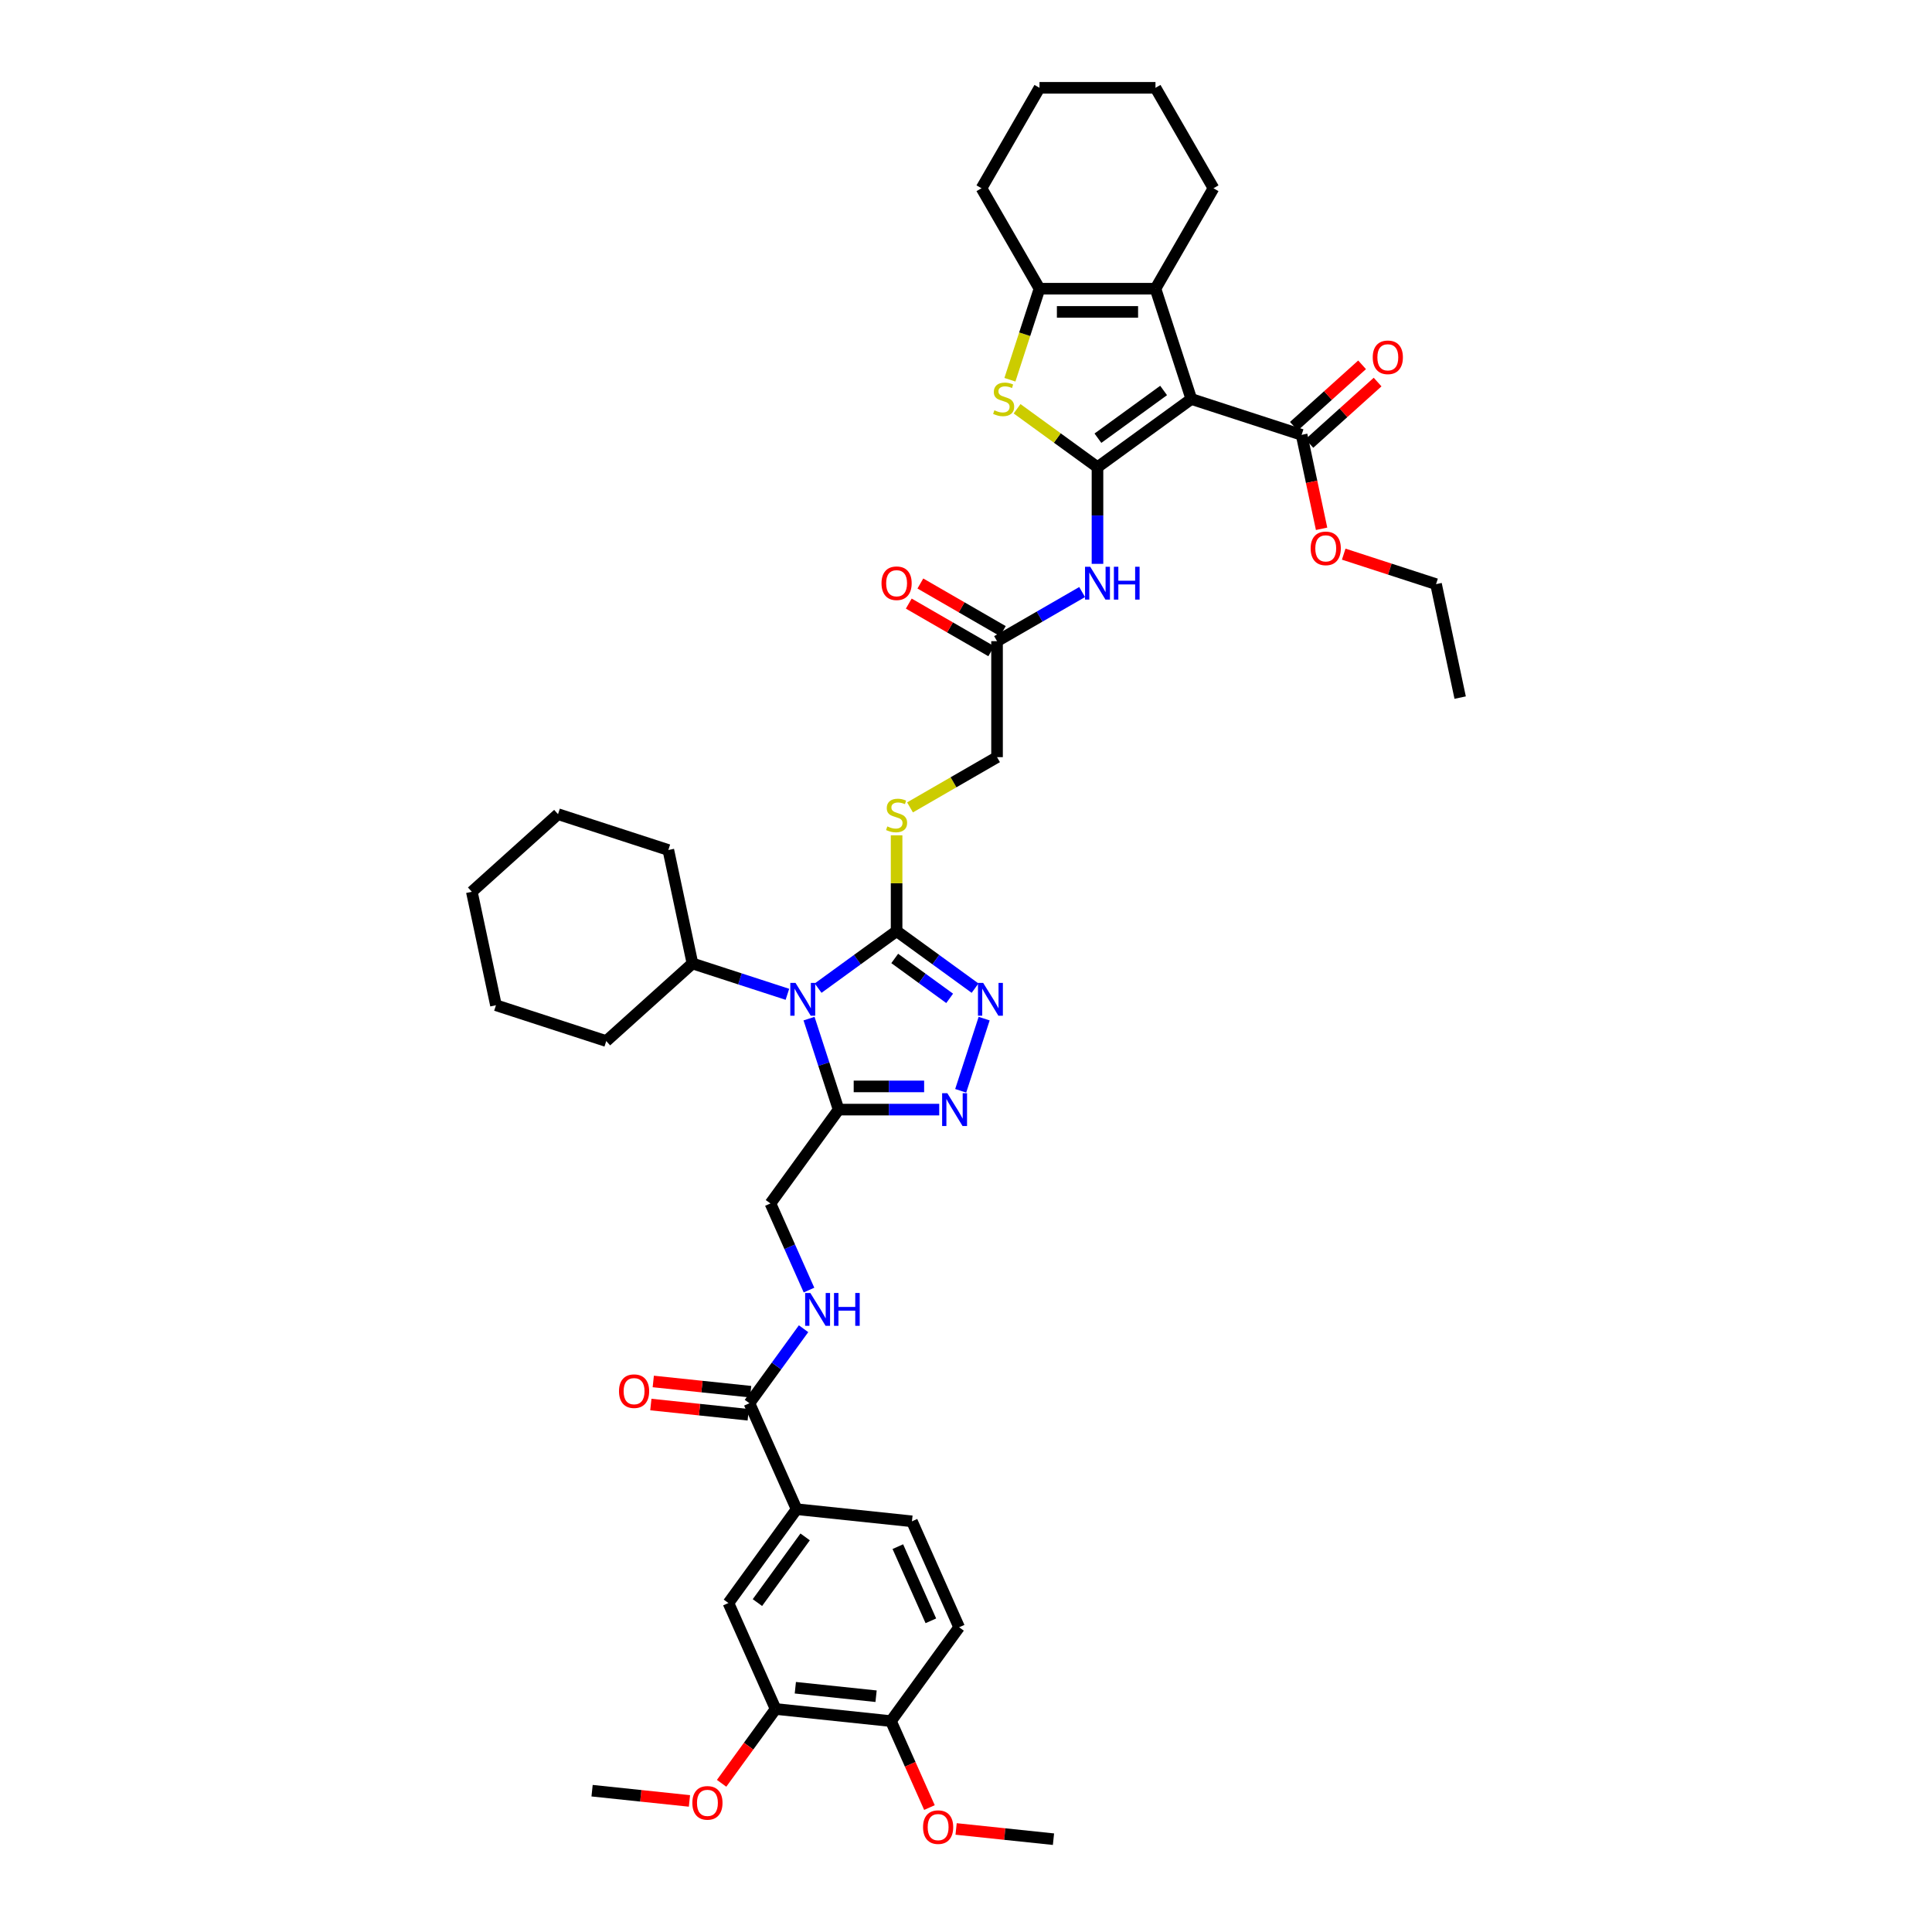 <?xml version='1.0' encoding='iso-8859-1'?>
<svg version='1.1' baseProfile='full'
              xmlns='http://www.w3.org/2000/svg'
                      xmlns:rdkit='http://www.rdkit.org/xml'
                      xmlns:xlink='http://www.w3.org/1999/xlink'
                  xml:space='preserve'
width='1000px' height='1000px' viewBox='0 0 1000 1000'>
<!-- END OF HEADER -->
<rect style='opacity:1.0;fill:#FFFFFF;stroke:none' width='1000' height='1000' x='0' y='0'> </rect>
<path class='bond-0' d='M 568.056,241.817 L 616.624,206.53' style='fill:none;fill-rule:evenodd;stroke:#000000;stroke-width:6px;stroke-linecap:butt;stroke-linejoin:miter;stroke-opacity:1' />
<path class='bond-0' d='M 568.284,226.811 L 602.282,202.11' style='fill:none;fill-rule:evenodd;stroke:#000000;stroke-width:6px;stroke-linecap:butt;stroke-linejoin:miter;stroke-opacity:1' />
<path class='bond-3' d='M 568.056,241.817 L 547.248,226.699' style='fill:none;fill-rule:evenodd;stroke:#000000;stroke-width:6px;stroke-linecap:butt;stroke-linejoin:miter;stroke-opacity:1' />
<path class='bond-3' d='M 547.248,226.699 L 526.44,211.581' style='fill:none;fill-rule:evenodd;stroke:#CCCC00;stroke-width:6px;stroke-linecap:butt;stroke-linejoin:miter;stroke-opacity:1' />
<path class='bond-9' d='M 568.056,241.817 L 568.056,266.833' style='fill:none;fill-rule:evenodd;stroke:#000000;stroke-width:6px;stroke-linecap:butt;stroke-linejoin:miter;stroke-opacity:1' />
<path class='bond-9' d='M 568.056,266.833 L 568.056,291.849' style='fill:none;fill-rule:evenodd;stroke:#0000FF;stroke-width:6px;stroke-linecap:butt;stroke-linejoin:miter;stroke-opacity:1' />
<path class='bond-5' d='M 616.624,206.53 L 598.073,149.435' style='fill:none;fill-rule:evenodd;stroke:#000000;stroke-width:6px;stroke-linecap:butt;stroke-linejoin:miter;stroke-opacity:1' />
<path class='bond-10' d='M 616.624,206.53 L 673.719,225.082' style='fill:none;fill-rule:evenodd;stroke:#000000;stroke-width:6px;stroke-linecap:butt;stroke-linejoin:miter;stroke-opacity:1' />
<path class='bond-1' d='M 423.456,511.463 L 443.766,496.707' style='fill:none;fill-rule:evenodd;stroke:#0000FF;stroke-width:6px;stroke-linecap:butt;stroke-linejoin:miter;stroke-opacity:1' />
<path class='bond-1' d='M 443.766,496.707 L 464.076,481.951' style='fill:none;fill-rule:evenodd;stroke:#000000;stroke-width:6px;stroke-linecap:butt;stroke-linejoin:miter;stroke-opacity:1' />
<path class='bond-4' d='M 418.757,527.239 L 426.408,550.786' style='fill:none;fill-rule:evenodd;stroke:#0000FF;stroke-width:6px;stroke-linecap:butt;stroke-linejoin:miter;stroke-opacity:1' />
<path class='bond-4' d='M 426.408,550.786 L 434.059,574.332' style='fill:none;fill-rule:evenodd;stroke:#000000;stroke-width:6px;stroke-linecap:butt;stroke-linejoin:miter;stroke-opacity:1' />
<path class='bond-19' d='M 407.559,514.655 L 382.986,506.67' style='fill:none;fill-rule:evenodd;stroke:#0000FF;stroke-width:6px;stroke-linecap:butt;stroke-linejoin:miter;stroke-opacity:1' />
<path class='bond-19' d='M 382.986,506.67 L 358.412,498.686' style='fill:none;fill-rule:evenodd;stroke:#000000;stroke-width:6px;stroke-linecap:butt;stroke-linejoin:miter;stroke-opacity:1' />
<path class='bond-2' d='M 464.076,481.951 L 464.076,457.151' style='fill:none;fill-rule:evenodd;stroke:#000000;stroke-width:6px;stroke-linecap:butt;stroke-linejoin:miter;stroke-opacity:1' />
<path class='bond-2' d='M 464.076,457.151 L 464.076,432.351' style='fill:none;fill-rule:evenodd;stroke:#CCCC00;stroke-width:6px;stroke-linecap:butt;stroke-linejoin:miter;stroke-opacity:1' />
<path class='bond-6' d='M 464.076,481.951 L 484.385,496.707' style='fill:none;fill-rule:evenodd;stroke:#000000;stroke-width:6px;stroke-linecap:butt;stroke-linejoin:miter;stroke-opacity:1' />
<path class='bond-6' d='M 484.385,496.707 L 504.695,511.463' style='fill:none;fill-rule:evenodd;stroke:#0000FF;stroke-width:6px;stroke-linecap:butt;stroke-linejoin:miter;stroke-opacity:1' />
<path class='bond-6' d='M 463.111,496.091 L 477.328,506.42' style='fill:none;fill-rule:evenodd;stroke:#000000;stroke-width:6px;stroke-linecap:butt;stroke-linejoin:miter;stroke-opacity:1' />
<path class='bond-6' d='M 477.328,506.42 L 491.545,516.749' style='fill:none;fill-rule:evenodd;stroke:#0000FF;stroke-width:6px;stroke-linecap:butt;stroke-linejoin:miter;stroke-opacity:1' />
<path class='bond-8' d='M 522.73,196.553 L 530.385,172.994' style='fill:none;fill-rule:evenodd;stroke:#CCCC00;stroke-width:6px;stroke-linecap:butt;stroke-linejoin:miter;stroke-opacity:1' />
<path class='bond-8' d='M 530.385,172.994 L 538.04,149.435' style='fill:none;fill-rule:evenodd;stroke:#000000;stroke-width:6px;stroke-linecap:butt;stroke-linejoin:miter;stroke-opacity:1' />
<path class='bond-18' d='M 434.059,574.332 L 398.772,622.901' style='fill:none;fill-rule:evenodd;stroke:#000000;stroke-width:6px;stroke-linecap:butt;stroke-linejoin:miter;stroke-opacity:1' />
<path class='bond-45' d='M 434.059,574.332 L 460.101,574.332' style='fill:none;fill-rule:evenodd;stroke:#000000;stroke-width:6px;stroke-linecap:butt;stroke-linejoin:miter;stroke-opacity:1' />
<path class='bond-45' d='M 460.101,574.332 L 486.144,574.332' style='fill:none;fill-rule:evenodd;stroke:#0000FF;stroke-width:6px;stroke-linecap:butt;stroke-linejoin:miter;stroke-opacity:1' />
<path class='bond-45' d='M 441.872,562.326 L 460.101,562.326' style='fill:none;fill-rule:evenodd;stroke:#000000;stroke-width:6px;stroke-linecap:butt;stroke-linejoin:miter;stroke-opacity:1' />
<path class='bond-45' d='M 460.101,562.326 L 478.331,562.326' style='fill:none;fill-rule:evenodd;stroke:#0000FF;stroke-width:6px;stroke-linecap:butt;stroke-linejoin:miter;stroke-opacity:1' />
<path class='bond-28' d='M 598.073,149.435 L 628.09,97.445' style='fill:none;fill-rule:evenodd;stroke:#000000;stroke-width:6px;stroke-linecap:butt;stroke-linejoin:miter;stroke-opacity:1' />
<path class='bond-43' d='M 598.073,149.435 L 538.04,149.435' style='fill:none;fill-rule:evenodd;stroke:#000000;stroke-width:6px;stroke-linecap:butt;stroke-linejoin:miter;stroke-opacity:1' />
<path class='bond-43' d='M 589.068,161.442 L 547.045,161.442' style='fill:none;fill-rule:evenodd;stroke:#000000;stroke-width:6px;stroke-linecap:butt;stroke-linejoin:miter;stroke-opacity:1' />
<path class='bond-7' d='M 509.394,527.239 L 497.256,564.594' style='fill:none;fill-rule:evenodd;stroke:#0000FF;stroke-width:6px;stroke-linecap:butt;stroke-linejoin:miter;stroke-opacity:1' />
<path class='bond-30' d='M 538.04,149.435 L 508.023,97.445' style='fill:none;fill-rule:evenodd;stroke:#000000;stroke-width:6px;stroke-linecap:butt;stroke-linejoin:miter;stroke-opacity:1' />
<path class='bond-14' d='M 560.108,306.44 L 538.087,319.153' style='fill:none;fill-rule:evenodd;stroke:#0000FF;stroke-width:6px;stroke-linecap:butt;stroke-linejoin:miter;stroke-opacity:1' />
<path class='bond-14' d='M 538.087,319.153 L 516.066,331.867' style='fill:none;fill-rule:evenodd;stroke:#000000;stroke-width:6px;stroke-linecap:butt;stroke-linejoin:miter;stroke-opacity:1' />
<path class='bond-21' d='M 677.736,229.543 L 695.391,213.647' style='fill:none;fill-rule:evenodd;stroke:#000000;stroke-width:6px;stroke-linecap:butt;stroke-linejoin:miter;stroke-opacity:1' />
<path class='bond-21' d='M 695.391,213.647 L 713.045,197.751' style='fill:none;fill-rule:evenodd;stroke:#FF0000;stroke-width:6px;stroke-linecap:butt;stroke-linejoin:miter;stroke-opacity:1' />
<path class='bond-21' d='M 669.702,220.62 L 687.357,204.725' style='fill:none;fill-rule:evenodd;stroke:#000000;stroke-width:6px;stroke-linecap:butt;stroke-linejoin:miter;stroke-opacity:1' />
<path class='bond-21' d='M 687.357,204.725 L 705.011,188.829' style='fill:none;fill-rule:evenodd;stroke:#FF0000;stroke-width:6px;stroke-linecap:butt;stroke-linejoin:miter;stroke-opacity:1' />
<path class='bond-27' d='M 673.719,225.082 L 678.887,249.394' style='fill:none;fill-rule:evenodd;stroke:#000000;stroke-width:6px;stroke-linecap:butt;stroke-linejoin:miter;stroke-opacity:1' />
<path class='bond-27' d='M 678.887,249.394 L 684.055,273.706' style='fill:none;fill-rule:evenodd;stroke:#FF0000;stroke-width:6px;stroke-linecap:butt;stroke-linejoin:miter;stroke-opacity:1' />
<path class='bond-11' d='M 387.903,726.312 L 401.913,707.028' style='fill:none;fill-rule:evenodd;stroke:#000000;stroke-width:6px;stroke-linecap:butt;stroke-linejoin:miter;stroke-opacity:1' />
<path class='bond-11' d='M 401.913,707.028 L 415.923,687.745' style='fill:none;fill-rule:evenodd;stroke:#0000FF;stroke-width:6px;stroke-linecap:butt;stroke-linejoin:miter;stroke-opacity:1' />
<path class='bond-12' d='M 387.903,726.312 L 412.321,781.155' style='fill:none;fill-rule:evenodd;stroke:#000000;stroke-width:6px;stroke-linecap:butt;stroke-linejoin:miter;stroke-opacity:1' />
<path class='bond-22' d='M 388.531,720.341 L 363.331,717.693' style='fill:none;fill-rule:evenodd;stroke:#000000;stroke-width:6px;stroke-linecap:butt;stroke-linejoin:miter;stroke-opacity:1' />
<path class='bond-22' d='M 363.331,717.693 L 338.131,715.044' style='fill:none;fill-rule:evenodd;stroke:#FF0000;stroke-width:6px;stroke-linecap:butt;stroke-linejoin:miter;stroke-opacity:1' />
<path class='bond-22' d='M 387.276,732.282 L 362.076,729.634' style='fill:none;fill-rule:evenodd;stroke:#000000;stroke-width:6px;stroke-linecap:butt;stroke-linejoin:miter;stroke-opacity:1' />
<path class='bond-22' d='M 362.076,729.634 L 336.876,726.985' style='fill:none;fill-rule:evenodd;stroke:#FF0000;stroke-width:6px;stroke-linecap:butt;stroke-linejoin:miter;stroke-opacity:1' />
<path class='bond-16' d='M 412.321,781.155 L 377.034,829.723' style='fill:none;fill-rule:evenodd;stroke:#000000;stroke-width:6px;stroke-linecap:butt;stroke-linejoin:miter;stroke-opacity:1' />
<path class='bond-16' d='M 416.742,795.497 L 392.041,829.495' style='fill:none;fill-rule:evenodd;stroke:#000000;stroke-width:6px;stroke-linecap:butt;stroke-linejoin:miter;stroke-opacity:1' />
<path class='bond-23' d='M 412.321,781.155 L 472.025,787.43' style='fill:none;fill-rule:evenodd;stroke:#000000;stroke-width:6px;stroke-linecap:butt;stroke-linejoin:miter;stroke-opacity:1' />
<path class='bond-13' d='M 471.027,417.904 L 493.547,404.902' style='fill:none;fill-rule:evenodd;stroke:#CCCC00;stroke-width:6px;stroke-linecap:butt;stroke-linejoin:miter;stroke-opacity:1' />
<path class='bond-13' d='M 493.547,404.902 L 516.066,391.901' style='fill:none;fill-rule:evenodd;stroke:#000000;stroke-width:6px;stroke-linecap:butt;stroke-linejoin:miter;stroke-opacity:1' />
<path class='bond-24' d='M 519.068,326.668 L 497.725,314.346' style='fill:none;fill-rule:evenodd;stroke:#000000;stroke-width:6px;stroke-linecap:butt;stroke-linejoin:miter;stroke-opacity:1' />
<path class='bond-24' d='M 497.725,314.346 L 476.382,302.024' style='fill:none;fill-rule:evenodd;stroke:#FF0000;stroke-width:6px;stroke-linecap:butt;stroke-linejoin:miter;stroke-opacity:1' />
<path class='bond-24' d='M 513.064,337.066 L 491.722,324.744' style='fill:none;fill-rule:evenodd;stroke:#000000;stroke-width:6px;stroke-linecap:butt;stroke-linejoin:miter;stroke-opacity:1' />
<path class='bond-24' d='M 491.722,324.744 L 470.379,312.422' style='fill:none;fill-rule:evenodd;stroke:#FF0000;stroke-width:6px;stroke-linecap:butt;stroke-linejoin:miter;stroke-opacity:1' />
<path class='bond-26' d='M 516.066,331.867 L 516.066,391.901' style='fill:none;fill-rule:evenodd;stroke:#000000;stroke-width:6px;stroke-linecap:butt;stroke-linejoin:miter;stroke-opacity:1' />
<path class='bond-15' d='M 418.737,667.742 L 408.754,645.321' style='fill:none;fill-rule:evenodd;stroke:#0000FF;stroke-width:6px;stroke-linecap:butt;stroke-linejoin:miter;stroke-opacity:1' />
<path class='bond-15' d='M 408.754,645.321 L 398.772,622.901' style='fill:none;fill-rule:evenodd;stroke:#000000;stroke-width:6px;stroke-linecap:butt;stroke-linejoin:miter;stroke-opacity:1' />
<path class='bond-17' d='M 377.034,829.723 L 401.452,884.566' style='fill:none;fill-rule:evenodd;stroke:#000000;stroke-width:6px;stroke-linecap:butt;stroke-linejoin:miter;stroke-opacity:1' />
<path class='bond-29' d='M 401.452,884.566 L 387.477,903.801' style='fill:none;fill-rule:evenodd;stroke:#000000;stroke-width:6px;stroke-linecap:butt;stroke-linejoin:miter;stroke-opacity:1' />
<path class='bond-29' d='M 387.477,903.801 L 373.502,923.037' style='fill:none;fill-rule:evenodd;stroke:#FF0000;stroke-width:6px;stroke-linecap:butt;stroke-linejoin:miter;stroke-opacity:1' />
<path class='bond-47' d='M 401.452,884.566 L 461.156,890.841' style='fill:none;fill-rule:evenodd;stroke:#000000;stroke-width:6px;stroke-linecap:butt;stroke-linejoin:miter;stroke-opacity:1' />
<path class='bond-47' d='M 411.663,873.567 L 453.456,877.959' style='fill:none;fill-rule:evenodd;stroke:#000000;stroke-width:6px;stroke-linecap:butt;stroke-linejoin:miter;stroke-opacity:1' />
<path class='bond-32' d='M 358.412,498.686 L 345.931,439.965' style='fill:none;fill-rule:evenodd;stroke:#000000;stroke-width:6px;stroke-linecap:butt;stroke-linejoin:miter;stroke-opacity:1' />
<path class='bond-33' d='M 358.412,498.686 L 313.799,538.856' style='fill:none;fill-rule:evenodd;stroke:#000000;stroke-width:6px;stroke-linecap:butt;stroke-linejoin:miter;stroke-opacity:1' />
<path class='bond-20' d='M 461.156,890.841 L 496.443,842.273' style='fill:none;fill-rule:evenodd;stroke:#000000;stroke-width:6px;stroke-linecap:butt;stroke-linejoin:miter;stroke-opacity:1' />
<path class='bond-31' d='M 461.156,890.841 L 471.117,913.214' style='fill:none;fill-rule:evenodd;stroke:#000000;stroke-width:6px;stroke-linecap:butt;stroke-linejoin:miter;stroke-opacity:1' />
<path class='bond-31' d='M 471.117,913.214 L 481.078,935.587' style='fill:none;fill-rule:evenodd;stroke:#FF0000;stroke-width:6px;stroke-linecap:butt;stroke-linejoin:miter;stroke-opacity:1' />
<path class='bond-25' d='M 472.025,787.43 L 496.443,842.273' style='fill:none;fill-rule:evenodd;stroke:#000000;stroke-width:6px;stroke-linecap:butt;stroke-linejoin:miter;stroke-opacity:1' />
<path class='bond-25' d='M 464.719,800.54 L 481.812,838.93' style='fill:none;fill-rule:evenodd;stroke:#000000;stroke-width:6px;stroke-linecap:butt;stroke-linejoin:miter;stroke-opacity:1' />
<path class='bond-34' d='M 695.506,286.827 L 719.401,294.591' style='fill:none;fill-rule:evenodd;stroke:#FF0000;stroke-width:6px;stroke-linecap:butt;stroke-linejoin:miter;stroke-opacity:1' />
<path class='bond-34' d='M 719.401,294.591 L 743.296,302.355' style='fill:none;fill-rule:evenodd;stroke:#000000;stroke-width:6px;stroke-linecap:butt;stroke-linejoin:miter;stroke-opacity:1' />
<path class='bond-37' d='M 628.09,97.445 L 598.073,45.455' style='fill:none;fill-rule:evenodd;stroke:#000000;stroke-width:6px;stroke-linecap:butt;stroke-linejoin:miter;stroke-opacity:1' />
<path class='bond-35' d='M 356.86,932.156 L 331.66,929.508' style='fill:none;fill-rule:evenodd;stroke:#FF0000;stroke-width:6px;stroke-linecap:butt;stroke-linejoin:miter;stroke-opacity:1' />
<path class='bond-35' d='M 331.66,929.508 L 306.461,926.859' style='fill:none;fill-rule:evenodd;stroke:#000000;stroke-width:6px;stroke-linecap:butt;stroke-linejoin:miter;stroke-opacity:1' />
<path class='bond-38' d='M 508.023,97.445 L 538.04,45.455' style='fill:none;fill-rule:evenodd;stroke:#000000;stroke-width:6px;stroke-linecap:butt;stroke-linejoin:miter;stroke-opacity:1' />
<path class='bond-36' d='M 494.879,946.663 L 520.079,949.311' style='fill:none;fill-rule:evenodd;stroke:#FF0000;stroke-width:6px;stroke-linecap:butt;stroke-linejoin:miter;stroke-opacity:1' />
<path class='bond-36' d='M 520.079,949.311 L 545.279,951.96' style='fill:none;fill-rule:evenodd;stroke:#000000;stroke-width:6px;stroke-linecap:butt;stroke-linejoin:miter;stroke-opacity:1' />
<path class='bond-41' d='M 345.931,439.965 L 288.836,421.413' style='fill:none;fill-rule:evenodd;stroke:#000000;stroke-width:6px;stroke-linecap:butt;stroke-linejoin:miter;stroke-opacity:1' />
<path class='bond-40' d='M 313.799,538.856 L 256.704,520.305' style='fill:none;fill-rule:evenodd;stroke:#000000;stroke-width:6px;stroke-linecap:butt;stroke-linejoin:miter;stroke-opacity:1' />
<path class='bond-39' d='M 743.296,302.355 L 755.778,361.076' style='fill:none;fill-rule:evenodd;stroke:#000000;stroke-width:6px;stroke-linecap:butt;stroke-linejoin:miter;stroke-opacity:1' />
<path class='bond-44' d='M 598.073,45.455 L 538.04,45.455' style='fill:none;fill-rule:evenodd;stroke:#000000;stroke-width:6px;stroke-linecap:butt;stroke-linejoin:miter;stroke-opacity:1' />
<path class='bond-42' d='M 256.704,520.305 L 244.222,461.583' style='fill:none;fill-rule:evenodd;stroke:#000000;stroke-width:6px;stroke-linecap:butt;stroke-linejoin:miter;stroke-opacity:1' />
<path class='bond-46' d='M 288.836,421.413 L 244.222,461.583' style='fill:none;fill-rule:evenodd;stroke:#000000;stroke-width:6px;stroke-linecap:butt;stroke-linejoin:miter;stroke-opacity:1' />
<path  class='atom-2' d='M 411.749 508.737
L 417.321 517.742
Q 417.873 518.63, 418.761 520.239
Q 419.65 521.848, 419.698 521.944
L 419.698 508.737
L 421.955 508.737
L 421.955 525.738
L 419.626 525.738
L 413.646 515.893
Q 412.95 514.74, 412.206 513.419
Q 411.485 512.099, 411.269 511.69
L 411.269 525.738
L 409.06 525.738
L 409.06 508.737
L 411.749 508.737
' fill='#0000FF'/>
<path  class='atom-4' d='M 514.686 212.366
Q 514.878 212.438, 515.67 212.774
Q 516.463 213.11, 517.327 213.326
Q 518.216 213.518, 519.08 213.518
Q 520.689 213.518, 521.626 212.75
Q 522.562 211.958, 522.562 210.589
Q 522.562 209.652, 522.082 209.076
Q 521.626 208.5, 520.905 208.187
Q 520.185 207.875, 518.984 207.515
Q 517.471 207.059, 516.559 206.627
Q 515.67 206.194, 515.022 205.282
Q 514.397 204.369, 514.397 202.832
Q 514.397 200.695, 515.838 199.375
Q 517.303 198.054, 520.185 198.054
Q 522.154 198.054, 524.387 198.99
L 523.835 200.839
Q 521.794 199.999, 520.257 199.999
Q 518.6 199.999, 517.687 200.695
Q 516.775 201.368, 516.799 202.544
Q 516.799 203.457, 517.255 204.009
Q 517.735 204.561, 518.408 204.874
Q 519.104 205.186, 520.257 205.546
Q 521.794 206.026, 522.706 206.506
Q 523.619 206.987, 524.267 207.971
Q 524.939 208.932, 524.939 210.589
Q 524.939 212.942, 523.354 214.215
Q 521.794 215.463, 519.176 215.463
Q 517.663 215.463, 516.511 215.127
Q 515.382 214.815, 514.037 214.263
L 514.686 212.366
' fill='#CCCC00'/>
<path  class='atom-7' d='M 508.885 508.737
L 514.457 517.742
Q 515.009 518.63, 515.897 520.239
Q 516.786 521.848, 516.834 521.944
L 516.834 508.737
L 519.091 508.737
L 519.091 525.738
L 516.762 525.738
L 510.782 515.893
Q 510.086 514.74, 509.342 513.419
Q 508.621 512.099, 508.405 511.69
L 508.405 525.738
L 506.196 525.738
L 506.196 508.737
L 508.885 508.737
' fill='#0000FF'/>
<path  class='atom-8' d='M 490.334 565.832
L 495.905 574.837
Q 496.458 575.725, 497.346 577.334
Q 498.234 578.943, 498.283 579.039
L 498.283 565.832
L 500.54 565.832
L 500.54 582.833
L 498.21 582.833
L 492.231 572.988
Q 491.535 571.835, 490.79 570.514
Q 490.07 569.194, 489.854 568.785
L 489.854 582.833
L 487.645 582.833
L 487.645 565.832
L 490.334 565.832
' fill='#0000FF'/>
<path  class='atom-10' d='M 564.298 293.35
L 569.869 302.355
Q 570.422 303.243, 571.31 304.852
Q 572.199 306.461, 572.247 306.557
L 572.247 293.35
L 574.504 293.35
L 574.504 310.351
L 572.175 310.351
L 566.195 300.506
Q 565.499 299.353, 564.755 298.032
Q 564.034 296.712, 563.818 296.303
L 563.818 310.351
L 561.609 310.351
L 561.609 293.35
L 564.298 293.35
' fill='#0000FF'/>
<path  class='atom-10' d='M 576.545 293.35
L 578.85 293.35
L 578.85 300.578
L 587.543 300.578
L 587.543 293.35
L 589.848 293.35
L 589.848 310.351
L 587.543 310.351
L 587.543 302.499
L 578.85 302.499
L 578.85 310.351
L 576.545 310.351
L 576.545 293.35
' fill='#0000FF'/>
<path  class='atom-14' d='M 459.273 427.753
Q 459.465 427.825, 460.257 428.161
Q 461.05 428.497, 461.914 428.713
Q 462.803 428.905, 463.667 428.905
Q 465.276 428.905, 466.213 428.137
Q 467.149 427.344, 467.149 425.976
Q 467.149 425.039, 466.669 424.463
Q 466.213 423.886, 465.492 423.574
Q 464.772 423.262, 463.571 422.902
Q 462.058 422.446, 461.146 422.013
Q 460.257 421.581, 459.609 420.669
Q 458.985 419.756, 458.985 418.219
Q 458.985 416.082, 460.425 414.761
Q 461.89 413.441, 464.772 413.441
Q 466.741 413.441, 468.974 414.377
L 468.422 416.226
Q 466.381 415.386, 464.844 415.386
Q 463.187 415.386, 462.275 416.082
Q 461.362 416.754, 461.386 417.931
Q 461.386 418.844, 461.842 419.396
Q 462.323 419.948, 462.995 420.26
Q 463.691 420.573, 464.844 420.933
Q 466.381 421.413, 467.293 421.893
Q 468.206 422.374, 468.854 423.358
Q 469.527 424.319, 469.527 425.976
Q 469.527 428.329, 467.942 429.602
Q 466.381 430.85, 463.763 430.85
Q 462.25 430.85, 461.098 430.514
Q 459.969 430.202, 458.624 429.65
L 459.273 427.753
' fill='#CCCC00'/>
<path  class='atom-16' d='M 419.432 669.243
L 425.003 678.248
Q 425.555 679.136, 426.444 680.745
Q 427.332 682.354, 427.38 682.45
L 427.38 669.243
L 429.637 669.243
L 429.637 686.244
L 427.308 686.244
L 421.329 676.399
Q 420.632 675.246, 419.888 673.926
Q 419.168 672.605, 418.952 672.197
L 418.952 686.244
L 416.742 686.244
L 416.742 669.243
L 419.432 669.243
' fill='#0000FF'/>
<path  class='atom-16' d='M 431.679 669.243
L 433.984 669.243
L 433.984 676.471
L 442.677 676.471
L 442.677 669.243
L 444.982 669.243
L 444.982 686.244
L 442.677 686.244
L 442.677 678.392
L 433.984 678.392
L 433.984 686.244
L 431.679 686.244
L 431.679 669.243
' fill='#0000FF'/>
<path  class='atom-22' d='M 710.529 184.96
Q 710.529 180.877, 712.546 178.596
Q 714.563 176.315, 718.333 176.315
Q 722.103 176.315, 724.12 178.596
Q 726.137 180.877, 726.137 184.96
Q 726.137 189.09, 724.096 191.443
Q 722.055 193.773, 718.333 193.773
Q 714.587 193.773, 712.546 191.443
Q 710.529 189.114, 710.529 184.96
M 718.333 191.852
Q 720.926 191.852, 722.319 190.123
Q 723.736 188.37, 723.736 184.96
Q 723.736 181.622, 722.319 179.941
Q 720.926 178.236, 718.333 178.236
Q 715.74 178.236, 714.323 179.917
Q 712.93 181.598, 712.93 184.96
Q 712.93 188.394, 714.323 190.123
Q 715.74 191.852, 718.333 191.852
' fill='#FF0000'/>
<path  class='atom-23' d='M 320.394 720.085
Q 320.394 716.002, 322.411 713.721
Q 324.429 711.44, 328.199 711.44
Q 331.969 711.44, 333.986 713.721
Q 336.003 716.002, 336.003 720.085
Q 336.003 724.215, 333.962 726.568
Q 331.921 728.897, 328.199 728.897
Q 324.453 728.897, 322.411 726.568
Q 320.394 724.239, 320.394 720.085
M 328.199 726.976
Q 330.792 726.976, 332.185 725.247
Q 333.602 723.494, 333.602 720.085
Q 333.602 716.747, 332.185 715.066
Q 330.792 713.361, 328.199 713.361
Q 325.605 713.361, 324.188 715.042
Q 322.796 716.723, 322.796 720.085
Q 322.796 723.518, 324.188 725.247
Q 325.605 726.976, 328.199 726.976
' fill='#FF0000'/>
<path  class='atom-25' d='M 456.271 301.899
Q 456.271 297.816, 458.288 295.535
Q 460.305 293.254, 464.076 293.254
Q 467.846 293.254, 469.863 295.535
Q 471.88 297.816, 471.88 301.899
Q 471.88 306.029, 469.839 308.382
Q 467.798 310.712, 464.076 310.712
Q 460.329 310.712, 458.288 308.382
Q 456.271 306.053, 456.271 301.899
M 464.076 308.79
Q 466.669 308.79, 468.062 307.061
Q 469.479 305.308, 469.479 301.899
Q 469.479 298.561, 468.062 296.88
Q 466.669 295.175, 464.076 295.175
Q 461.482 295.175, 460.065 296.856
Q 458.673 298.537, 458.673 301.899
Q 458.673 305.333, 460.065 307.061
Q 461.482 308.79, 464.076 308.79
' fill='#FF0000'/>
<path  class='atom-28' d='M 678.397 283.851
Q 678.397 279.769, 680.414 277.488
Q 682.431 275.207, 686.201 275.207
Q 689.971 275.207, 691.988 277.488
Q 694.005 279.769, 694.005 283.851
Q 694.005 287.982, 691.964 290.335
Q 689.923 292.664, 686.201 292.664
Q 682.455 292.664, 680.414 290.335
Q 678.397 288.006, 678.397 283.851
M 686.201 290.743
Q 688.795 290.743, 690.187 289.014
Q 691.604 287.261, 691.604 283.851
Q 691.604 280.513, 690.187 278.833
Q 688.795 277.128, 686.201 277.128
Q 683.608 277.128, 682.191 278.809
Q 680.798 280.489, 680.798 283.851
Q 680.798 287.285, 682.191 289.014
Q 683.608 290.743, 686.201 290.743
' fill='#FF0000'/>
<path  class='atom-30' d='M 358.361 933.182
Q 358.361 929.1, 360.378 926.819
Q 362.395 924.537, 366.165 924.537
Q 369.935 924.537, 371.952 926.819
Q 373.97 929.1, 373.97 933.182
Q 373.97 937.312, 371.928 939.666
Q 369.887 941.995, 366.165 941.995
Q 362.419 941.995, 360.378 939.666
Q 358.361 937.336, 358.361 933.182
M 366.165 940.074
Q 368.759 940.074, 370.151 938.345
Q 371.568 936.592, 371.568 933.182
Q 371.568 929.844, 370.151 928.163
Q 368.759 926.458, 366.165 926.458
Q 363.572 926.458, 362.155 928.139
Q 360.762 929.82, 360.762 933.182
Q 360.762 936.616, 362.155 938.345
Q 363.572 940.074, 366.165 940.074
' fill='#FF0000'/>
<path  class='atom-32' d='M 477.77 945.733
Q 477.77 941.65, 479.787 939.369
Q 481.804 937.088, 485.574 937.088
Q 489.344 937.088, 491.361 939.369
Q 493.379 941.65, 493.379 945.733
Q 493.379 949.863, 491.337 952.216
Q 489.296 954.545, 485.574 954.545
Q 481.828 954.545, 479.787 952.216
Q 477.77 949.887, 477.77 945.733
M 485.574 952.624
Q 488.168 952.624, 489.56 950.895
Q 490.977 949.142, 490.977 945.733
Q 490.977 942.395, 489.56 940.714
Q 488.168 939.009, 485.574 939.009
Q 482.981 939.009, 481.564 940.69
Q 480.171 942.371, 480.171 945.733
Q 480.171 949.166, 481.564 950.895
Q 482.981 952.624, 485.574 952.624
' fill='#FF0000'/>
</svg>
